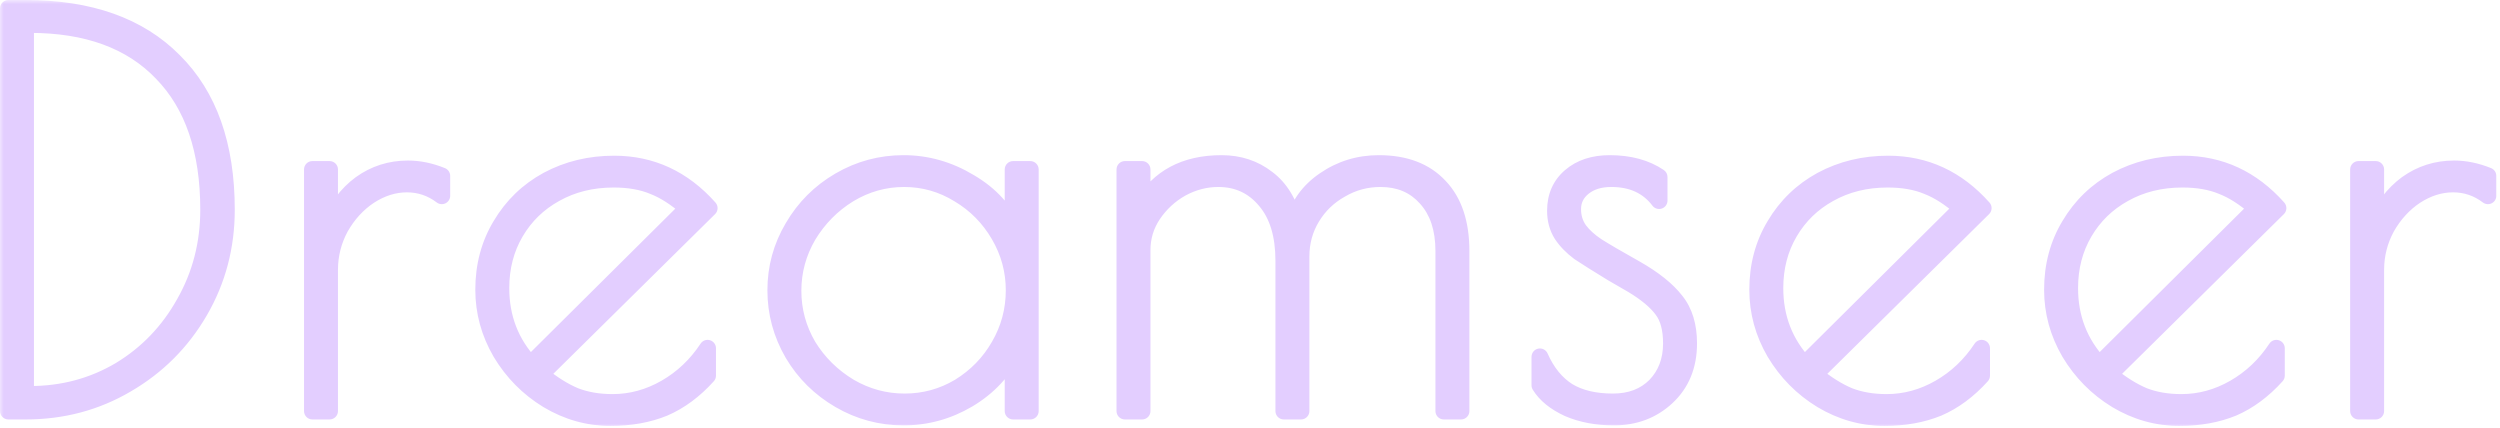 <svg width="298" height="51" viewBox="0 0 298 51" fill="none" xmlns="http://www.w3.org/2000/svg">
<mask id="path-1-outside-1_355_415" maskUnits="userSpaceOnUse" x="-0.056" y="0" width="298" height="51" fill="black">
<rect fill="white" x="-0.056" width="298" height="51"/>
<path d="M1 1H3.048C10.685 1 16.573 3.091 20.712 7.272C24.893 11.411 26.984 17.32 26.984 25C26.984 29.395 25.917 33.427 23.784 37.096C21.651 40.765 18.749 43.667 15.08 45.8C11.453 47.933 7.443 49 3.048 49H1V1ZM3.56 47.016C7.485 47.016 11.069 46.056 14.312 44.136C17.555 42.173 20.115 39.507 21.992 36.136C23.912 32.765 24.872 29.053 24.872 25C24.872 17.917 23.016 12.477 19.304 8.68C15.635 4.84 10.387 2.92 3.56 2.92H3.048V47.016H3.56ZM37.239 20.2H39.286V26.856C40.14 24.765 41.377 23.123 42.998 21.928C44.663 20.733 46.54 20.136 48.63 20.136C49.953 20.136 51.297 20.413 52.663 20.968V23.336C51.425 22.397 50.038 21.928 48.502 21.928C46.967 21.928 45.473 22.397 44.023 23.336C42.614 24.275 41.462 25.533 40.566 27.112C39.713 28.691 39.286 30.376 39.286 32.168V49H37.239V20.2ZM73.017 47.976C75.236 47.976 77.348 47.4 79.353 46.248C81.358 45.096 83.022 43.517 84.345 41.512V44.776C82.766 46.525 81.038 47.805 79.161 48.616C77.284 49.384 75.15 49.768 72.761 49.768C70.116 49.768 67.62 49.064 65.273 47.656C62.969 46.248 61.113 44.371 59.705 42.024C58.34 39.677 57.657 37.181 57.657 34.536C57.657 31.677 58.34 29.117 59.705 26.856C61.07 24.552 62.926 22.76 65.273 21.48C67.662 20.2 70.308 19.56 73.209 19.56C77.646 19.56 81.422 21.309 84.537 24.808L64.441 44.648C65.849 45.8 67.214 46.653 68.537 47.208C69.86 47.72 71.353 47.976 73.017 47.976ZM59.705 34.344C59.705 37.885 60.878 40.915 63.225 43.432L81.977 24.808C80.569 23.571 79.204 22.696 77.881 22.184C76.558 21.629 74.98 21.352 73.145 21.352C70.542 21.352 68.217 21.928 66.169 23.08C64.164 24.189 62.585 25.725 61.433 27.688C60.281 29.651 59.705 31.869 59.705 34.344ZM107.706 49.704C104.976 49.704 102.437 49.021 100.09 47.656C97.744 46.291 95.888 44.456 94.522 42.152C93.157 39.805 92.475 37.288 92.475 34.6C92.475 31.912 93.157 29.416 94.522 27.112C95.888 24.765 97.744 22.909 100.09 21.544C102.437 20.179 104.976 19.496 107.706 19.496C110.48 19.496 113.104 20.243 115.578 21.736C118.053 23.187 119.781 25.085 120.762 27.432V20.2H122.81V49H120.762V41.832C119.61 44.221 117.818 46.141 115.386 47.592C112.997 49 110.437 49.704 107.706 49.704ZM107.834 47.912C110.181 47.912 112.357 47.315 114.362 46.12C116.368 44.883 117.946 43.261 119.098 41.256C120.293 39.208 120.89 36.989 120.89 34.6C120.89 32.253 120.293 30.056 119.098 28.008C117.904 25.96 116.304 24.339 114.298 23.144C112.293 21.907 110.117 21.288 107.77 21.288C105.424 21.288 103.226 21.907 101.178 23.144C99.173 24.381 97.552 26.024 96.314 28.072C95.12 30.12 94.522 32.317 94.522 34.664C94.522 37.011 95.12 39.208 96.314 41.256C97.552 43.261 99.195 44.883 101.242 46.12C103.29 47.315 105.488 47.912 107.834 47.912ZM134.088 20.2H136.136V24.552C138.099 21.181 141.256 19.496 145.608 19.496C147.699 19.496 149.512 20.093 151.048 21.288C152.584 22.44 153.651 24.189 154.248 26.536C154.803 24.445 156.019 22.76 157.896 21.48C159.816 20.157 161.971 19.496 164.36 19.496C167.475 19.496 169.886 20.413 171.592 22.248C173.299 24.04 174.152 26.6 174.152 29.928V49H172.104V29.928C172.104 27.24 171.4 25.128 169.992 23.592C168.627 22.056 166.814 21.288 164.552 21.288C162.846 21.288 161.267 21.715 159.816 22.568C158.366 23.379 157.214 24.488 156.36 25.896C155.507 27.304 155.08 28.861 155.08 30.568V49H153.032V31.08C153.032 28.008 152.307 25.619 150.856 23.912C149.406 22.163 147.528 21.288 145.224 21.288C143.688 21.288 142.216 21.672 140.808 22.44C139.443 23.208 138.312 24.253 137.416 25.576C136.563 26.856 136.136 28.264 136.136 29.8V49H134.088V20.2ZM192.389 49.704C190.341 49.704 188.528 49.363 186.949 48.68C185.371 47.955 184.24 47.037 183.557 45.928V42.536C184.368 44.371 185.477 45.736 186.885 46.632C188.293 47.485 190.085 47.912 192.261 47.912C194.352 47.912 196.037 47.272 197.317 45.992C198.597 44.669 199.237 42.984 199.237 40.936C199.237 39.187 198.875 37.843 198.149 36.904C197.424 35.923 196.251 34.941 194.629 33.96L192.197 32.552C190.448 31.485 189.125 30.653 188.229 30.056C187.376 29.416 186.693 28.712 186.181 27.944C185.669 27.133 185.413 26.195 185.413 25.128C185.413 23.421 186.011 22.056 187.205 21.032C188.4 20.008 189.957 19.496 191.877 19.496C194.224 19.496 196.187 20.029 197.765 21.096V23.912C196.443 22.163 194.544 21.288 192.069 21.288C190.704 21.288 189.595 21.629 188.741 22.312C187.888 22.995 187.461 23.869 187.461 24.936C187.461 25.875 187.717 26.707 188.229 27.432C188.741 28.115 189.445 28.755 190.341 29.352C191.28 29.949 192.816 30.845 194.949 32.04C197.125 33.277 198.725 34.557 199.749 35.88C200.773 37.16 201.285 38.845 201.285 40.936C201.285 43.581 200.411 45.715 198.661 47.336C196.955 48.915 194.864 49.704 192.389 49.704ZM224.879 47.976C227.098 47.976 229.21 47.4 231.215 46.248C233.221 45.096 234.885 43.517 236.207 41.512V44.776C234.629 46.525 232.901 47.805 231.023 48.616C229.146 49.384 227.013 49.768 224.623 49.768C221.978 49.768 219.482 49.064 217.135 47.656C214.831 46.248 212.975 44.371 211.567 42.024C210.202 39.677 209.519 37.181 209.519 34.536C209.519 31.677 210.202 29.117 211.567 26.856C212.933 24.552 214.789 22.76 217.135 21.48C219.525 20.2 222.17 19.56 225.071 19.56C229.509 19.56 233.285 21.309 236.399 24.808L216.303 44.648C217.711 45.8 219.077 46.653 220.399 47.208C221.722 47.72 223.215 47.976 224.879 47.976ZM211.567 34.344C211.567 37.885 212.741 40.915 215.087 43.432L233.839 24.808C232.431 23.571 231.066 22.696 229.743 22.184C228.421 21.629 226.842 21.352 225.007 21.352C222.405 21.352 220.079 21.928 218.031 23.08C216.026 24.189 214.447 25.725 213.295 27.688C212.143 29.651 211.567 31.869 211.567 34.344ZM260.017 47.976C262.236 47.976 264.348 47.4 266.353 46.248C268.358 45.096 270.022 43.517 271.345 41.512V44.776C269.766 46.525 268.038 47.805 266.161 48.616C264.284 49.384 262.15 49.768 259.761 49.768C257.116 49.768 254.62 49.064 252.273 47.656C249.969 46.248 248.113 44.371 246.705 42.024C245.34 39.677 244.657 37.181 244.657 34.536C244.657 31.677 245.34 29.117 246.705 26.856C248.07 24.552 249.926 22.76 252.273 21.48C254.662 20.2 257.308 19.56 260.209 19.56C264.646 19.56 268.422 21.309 271.537 24.808L251.441 44.648C252.849 45.8 254.214 46.653 255.537 47.208C256.86 47.72 258.353 47.976 260.017 47.976ZM246.705 34.344C246.705 37.885 247.878 40.915 250.225 43.432L268.977 24.808C267.569 23.571 266.204 22.696 264.881 22.184C263.558 21.629 261.98 21.352 260.145 21.352C257.542 21.352 255.217 21.928 253.169 23.08C251.164 24.189 249.585 25.725 248.433 27.688C247.281 29.651 246.705 31.869 246.705 34.344ZM281.138 20.2H283.186V26.856C284.04 24.765 285.277 23.123 286.898 21.928C288.562 20.733 290.44 20.136 292.53 20.136C293.853 20.136 295.197 20.413 296.562 20.968V23.336C295.325 22.397 293.938 21.928 292.402 21.928C290.866 21.928 289.373 22.397 287.922 23.336C286.514 24.275 285.362 25.533 284.466 27.112C283.613 28.691 283.186 30.376 283.186 32.168V49H281.138V20.2Z"/>
</mask>
<path d="M1 1H3.048C10.685 1 16.573 3.091 20.712 7.272C24.893 11.411 26.984 17.32 26.984 25C26.984 29.395 25.917 33.427 23.784 37.096C21.651 40.765 18.749 43.667 15.08 45.8C11.453 47.933 7.443 49 3.048 49H1V1ZM3.56 47.016C7.485 47.016 11.069 46.056 14.312 44.136C17.555 42.173 20.115 39.507 21.992 36.136C23.912 32.765 24.872 29.053 24.872 25C24.872 17.917 23.016 12.477 19.304 8.68C15.635 4.84 10.387 2.92 3.56 2.92H3.048V47.016H3.56ZM37.239 20.2H39.286V26.856C40.14 24.765 41.377 23.123 42.998 21.928C44.663 20.733 46.54 20.136 48.63 20.136C49.953 20.136 51.297 20.413 52.663 20.968V23.336C51.425 22.397 50.038 21.928 48.502 21.928C46.967 21.928 45.473 22.397 44.023 23.336C42.614 24.275 41.462 25.533 40.566 27.112C39.713 28.691 39.286 30.376 39.286 32.168V49H37.239V20.2ZM73.017 47.976C75.236 47.976 77.348 47.4 79.353 46.248C81.358 45.096 83.022 43.517 84.345 41.512V44.776C82.766 46.525 81.038 47.805 79.161 48.616C77.284 49.384 75.15 49.768 72.761 49.768C70.116 49.768 67.62 49.064 65.273 47.656C62.969 46.248 61.113 44.371 59.705 42.024C58.34 39.677 57.657 37.181 57.657 34.536C57.657 31.677 58.34 29.117 59.705 26.856C61.07 24.552 62.926 22.76 65.273 21.48C67.662 20.2 70.308 19.56 73.209 19.56C77.646 19.56 81.422 21.309 84.537 24.808L64.441 44.648C65.849 45.8 67.214 46.653 68.537 47.208C69.86 47.72 71.353 47.976 73.017 47.976ZM59.705 34.344C59.705 37.885 60.878 40.915 63.225 43.432L81.977 24.808C80.569 23.571 79.204 22.696 77.881 22.184C76.558 21.629 74.98 21.352 73.145 21.352C70.542 21.352 68.217 21.928 66.169 23.08C64.164 24.189 62.585 25.725 61.433 27.688C60.281 29.651 59.705 31.869 59.705 34.344ZM107.706 49.704C104.976 49.704 102.437 49.021 100.09 47.656C97.744 46.291 95.888 44.456 94.522 42.152C93.157 39.805 92.475 37.288 92.475 34.6C92.475 31.912 93.157 29.416 94.522 27.112C95.888 24.765 97.744 22.909 100.09 21.544C102.437 20.179 104.976 19.496 107.706 19.496C110.48 19.496 113.104 20.243 115.578 21.736C118.053 23.187 119.781 25.085 120.762 27.432V20.2H122.81V49H120.762V41.832C119.61 44.221 117.818 46.141 115.386 47.592C112.997 49 110.437 49.704 107.706 49.704ZM107.834 47.912C110.181 47.912 112.357 47.315 114.362 46.12C116.368 44.883 117.946 43.261 119.098 41.256C120.293 39.208 120.89 36.989 120.89 34.6C120.89 32.253 120.293 30.056 119.098 28.008C117.904 25.96 116.304 24.339 114.298 23.144C112.293 21.907 110.117 21.288 107.77 21.288C105.424 21.288 103.226 21.907 101.178 23.144C99.173 24.381 97.552 26.024 96.314 28.072C95.12 30.12 94.522 32.317 94.522 34.664C94.522 37.011 95.12 39.208 96.314 41.256C97.552 43.261 99.195 44.883 101.242 46.12C103.29 47.315 105.488 47.912 107.834 47.912ZM134.088 20.2H136.136V24.552C138.099 21.181 141.256 19.496 145.608 19.496C147.699 19.496 149.512 20.093 151.048 21.288C152.584 22.44 153.651 24.189 154.248 26.536C154.803 24.445 156.019 22.76 157.896 21.48C159.816 20.157 161.971 19.496 164.36 19.496C167.475 19.496 169.886 20.413 171.592 22.248C173.299 24.04 174.152 26.6 174.152 29.928V49H172.104V29.928C172.104 27.24 171.4 25.128 169.992 23.592C168.627 22.056 166.814 21.288 164.552 21.288C162.846 21.288 161.267 21.715 159.816 22.568C158.366 23.379 157.214 24.488 156.36 25.896C155.507 27.304 155.08 28.861 155.08 30.568V49H153.032V31.08C153.032 28.008 152.307 25.619 150.856 23.912C149.406 22.163 147.528 21.288 145.224 21.288C143.688 21.288 142.216 21.672 140.808 22.44C139.443 23.208 138.312 24.253 137.416 25.576C136.563 26.856 136.136 28.264 136.136 29.8V49H134.088V20.2ZM192.389 49.704C190.341 49.704 188.528 49.363 186.949 48.68C185.371 47.955 184.24 47.037 183.557 45.928V42.536C184.368 44.371 185.477 45.736 186.885 46.632C188.293 47.485 190.085 47.912 192.261 47.912C194.352 47.912 196.037 47.272 197.317 45.992C198.597 44.669 199.237 42.984 199.237 40.936C199.237 39.187 198.875 37.843 198.149 36.904C197.424 35.923 196.251 34.941 194.629 33.96L192.197 32.552C190.448 31.485 189.125 30.653 188.229 30.056C187.376 29.416 186.693 28.712 186.181 27.944C185.669 27.133 185.413 26.195 185.413 25.128C185.413 23.421 186.011 22.056 187.205 21.032C188.4 20.008 189.957 19.496 191.877 19.496C194.224 19.496 196.187 20.029 197.765 21.096V23.912C196.443 22.163 194.544 21.288 192.069 21.288C190.704 21.288 189.595 21.629 188.741 22.312C187.888 22.995 187.461 23.869 187.461 24.936C187.461 25.875 187.717 26.707 188.229 27.432C188.741 28.115 189.445 28.755 190.341 29.352C191.28 29.949 192.816 30.845 194.949 32.04C197.125 33.277 198.725 34.557 199.749 35.88C200.773 37.16 201.285 38.845 201.285 40.936C201.285 43.581 200.411 45.715 198.661 47.336C196.955 48.915 194.864 49.704 192.389 49.704ZM224.879 47.976C227.098 47.976 229.21 47.4 231.215 46.248C233.221 45.096 234.885 43.517 236.207 41.512V44.776C234.629 46.525 232.901 47.805 231.023 48.616C229.146 49.384 227.013 49.768 224.623 49.768C221.978 49.768 219.482 49.064 217.135 47.656C214.831 46.248 212.975 44.371 211.567 42.024C210.202 39.677 209.519 37.181 209.519 34.536C209.519 31.677 210.202 29.117 211.567 26.856C212.933 24.552 214.789 22.76 217.135 21.48C219.525 20.2 222.17 19.56 225.071 19.56C229.509 19.56 233.285 21.309 236.399 24.808L216.303 44.648C217.711 45.8 219.077 46.653 220.399 47.208C221.722 47.72 223.215 47.976 224.879 47.976ZM211.567 34.344C211.567 37.885 212.741 40.915 215.087 43.432L233.839 24.808C232.431 23.571 231.066 22.696 229.743 22.184C228.421 21.629 226.842 21.352 225.007 21.352C222.405 21.352 220.079 21.928 218.031 23.08C216.026 24.189 214.447 25.725 213.295 27.688C212.143 29.651 211.567 31.869 211.567 34.344ZM260.017 47.976C262.236 47.976 264.348 47.4 266.353 46.248C268.358 45.096 270.022 43.517 271.345 41.512V44.776C269.766 46.525 268.038 47.805 266.161 48.616C264.284 49.384 262.15 49.768 259.761 49.768C257.116 49.768 254.62 49.064 252.273 47.656C249.969 46.248 248.113 44.371 246.705 42.024C245.34 39.677 244.657 37.181 244.657 34.536C244.657 31.677 245.34 29.117 246.705 26.856C248.07 24.552 249.926 22.76 252.273 21.48C254.662 20.2 257.308 19.56 260.209 19.56C264.646 19.56 268.422 21.309 271.537 24.808L251.441 44.648C252.849 45.8 254.214 46.653 255.537 47.208C256.86 47.72 258.353 47.976 260.017 47.976ZM246.705 34.344C246.705 37.885 247.878 40.915 250.225 43.432L268.977 24.808C267.569 23.571 266.204 22.696 264.881 22.184C263.558 21.629 261.98 21.352 260.145 21.352C257.542 21.352 255.217 21.928 253.169 23.08C251.164 24.189 249.585 25.725 248.433 27.688C247.281 29.651 246.705 31.869 246.705 34.344ZM281.138 20.2H283.186V26.856C284.04 24.765 285.277 23.123 286.898 21.928C288.562 20.733 290.44 20.136 292.53 20.136C293.853 20.136 295.197 20.413 296.562 20.968V23.336C295.325 22.397 293.938 21.928 292.402 21.928C290.866 21.928 289.373 22.397 287.922 23.336C286.514 24.275 285.362 25.533 284.466 27.112C283.613 28.691 283.186 30.376 283.186 32.168V49H281.138V20.2Z" fill="#E3CEFF"/>
<path d="M1 1V-3.8147e-06C0.448 -3.8147e-06 -3.00407e-05 0.448 -3.00407e-05 1H1ZM20.712 7.272L20.001 7.976L20.009 7.983L20.712 7.272ZM23.784 37.096L24.648 37.599L23.784 37.096ZM15.08 45.8L14.577 44.935L14.573 44.938L15.08 45.8ZM1 49H-3.00407e-05C-3.00407e-05 49.552 0.448 50 1 50V49ZM14.312 44.136L14.822 44.996L14.83 44.992L14.312 44.136ZM21.992 36.136L21.123 35.641L21.118 35.649L21.992 36.136ZM19.304 8.68L18.581 9.371L18.589 9.379L19.304 8.68ZM3.048 2.92V1.92C2.496 1.92 2.048 2.368 2.048 2.92H3.048ZM3.048 47.016H2.048C2.048 47.568 2.496 48.016 3.048 48.016V47.016ZM1 2H3.048V-3.8147e-06H1V2ZM3.048 2C10.502 2 16.102 4.036 20.001 7.975L21.423 6.569C17.045 2.146 10.869 -3.8147e-06 3.048 -3.8147e-06V2ZM20.009 7.983C23.947 11.881 25.984 17.502 25.984 25H27.984C27.984 17.138 25.84 10.94 21.415 6.561L20.009 7.983ZM25.984 25C25.984 29.225 24.961 33.082 22.919 36.593L24.648 37.599C26.874 33.771 27.984 29.565 27.984 25H25.984ZM22.919 36.593C20.873 40.113 18.097 42.889 14.577 44.935L15.583 46.664C19.402 44.444 22.428 41.418 24.648 37.599L22.919 36.593ZM14.573 44.938C11.107 46.977 7.273 48 3.048 48V50C7.613 50 11.8 48.89 15.587 46.662L14.573 44.938ZM3.048 48H1V50H3.048V48ZM2 49V1H-3.00407e-05V49H2ZM3.56 48.016C7.657 48.016 11.418 47.012 14.822 44.996L13.803 43.276C10.721 45.1 7.314 46.016 3.56 46.016V48.016ZM14.83 44.992C18.224 42.937 20.905 40.142 22.866 36.623L21.118 35.649C19.324 38.871 16.885 41.41 13.794 43.281L14.83 44.992ZM22.861 36.631C24.871 33.103 25.872 29.219 25.872 25H23.872C23.872 28.888 22.953 32.428 21.123 35.641L22.861 36.631ZM25.872 25C25.872 17.746 23.968 12.021 20.019 7.981L18.589 9.379C22.064 12.934 23.872 18.089 23.872 25H25.872ZM20.027 7.989C16.119 3.899 10.578 1.92 3.56 1.92V3.92C10.196 3.92 15.15 5.781 18.581 9.371L20.027 7.989ZM3.56 1.92H3.048V3.92H3.56V1.92ZM2.048 2.92V47.016H4.048V2.92H2.048ZM3.048 48.016H3.56V46.016H3.048V48.016ZM37.239 20.2V19.2C36.686 19.2 36.239 19.648 36.239 20.2H37.239ZM39.286 20.2H40.286C40.286 19.648 39.839 19.2 39.286 19.2V20.2ZM39.286 26.856H38.286C38.286 27.334 38.625 27.745 39.094 27.837C39.563 27.929 40.032 27.677 40.212 27.234L39.286 26.856ZM42.998 21.928L42.415 21.116L42.405 21.123L42.998 21.928ZM52.663 20.968H53.663C53.663 20.561 53.416 20.195 53.039 20.041L52.663 20.968ZM52.663 23.336L52.058 24.133C52.361 24.362 52.767 24.401 53.107 24.232C53.447 24.063 53.663 23.716 53.663 23.336H52.663ZM44.023 23.336L43.479 22.496L43.468 22.504L44.023 23.336ZM40.566 27.112L39.697 26.618C39.693 26.624 39.69 26.63 39.687 26.637L40.566 27.112ZM39.286 49V50C39.839 50 40.286 49.552 40.286 49H39.286ZM37.239 49H36.239C36.239 49.552 36.686 50 37.239 50V49ZM37.239 21.2H39.286V19.2H37.239V21.2ZM38.286 20.2V26.856H40.286V20.2H38.286ZM40.212 27.234C41.005 25.292 42.136 23.806 43.592 22.733L42.405 21.123C40.618 22.439 39.275 24.238 38.361 26.478L40.212 27.234ZM43.582 22.74C45.072 21.67 46.744 21.136 48.63 21.136V19.136C46.335 19.136 44.253 19.796 42.415 21.116L43.582 22.74ZM48.63 21.136C49.81 21.136 51.027 21.383 52.286 21.895L53.039 20.041C51.568 19.444 50.096 19.136 48.63 19.136V21.136ZM51.663 20.968V23.336H53.663V20.968H51.663ZM53.267 22.539C51.858 21.47 50.259 20.928 48.502 20.928V22.928C49.818 22.928 50.992 23.324 52.058 24.133L53.267 22.539ZM48.502 20.928C46.75 20.928 45.071 21.466 43.479 22.496L44.566 24.176C45.875 23.328 47.183 22.928 48.502 22.928V20.928ZM43.468 22.504C41.92 23.535 40.664 24.914 39.697 26.618L41.436 27.606C42.261 26.153 43.309 25.014 44.577 24.168L43.468 22.504ZM39.687 26.637C38.755 28.361 38.286 30.21 38.286 32.168H40.286C40.286 30.542 40.672 29.02 41.446 27.587L39.687 26.637ZM38.286 32.168V49H40.286V32.168H38.286ZM39.286 48H37.239V50H39.286V48ZM38.239 49V20.2H36.239V49H38.239ZM79.353 46.248L78.855 45.381L79.353 46.248ZM84.345 41.512H85.345C85.345 41.07 85.055 40.681 84.632 40.554C84.21 40.427 83.753 40.593 83.51 40.961L84.345 41.512ZM84.345 44.776L85.087 45.446C85.253 45.262 85.345 45.023 85.345 44.776H84.345ZM79.161 48.616L79.54 49.541C79.546 49.539 79.552 49.537 79.557 49.534L79.161 48.616ZM65.273 47.656L64.751 48.509L64.758 48.514L65.273 47.656ZM59.705 42.024L58.84 42.527L58.847 42.538L59.705 42.024ZM59.705 26.856L60.561 27.373L60.565 27.366L59.705 26.856ZM65.273 21.48L64.801 20.599L64.794 20.602L65.273 21.48ZM84.537 24.808L85.24 25.52C85.618 25.146 85.638 24.541 85.284 24.143L84.537 24.808ZM64.441 44.648L63.738 43.936C63.537 44.136 63.429 44.411 63.442 44.695C63.455 44.978 63.588 45.242 63.808 45.422L64.441 44.648ZM68.537 47.208L68.15 48.13C68.159 48.134 68.167 48.137 68.176 48.141L68.537 47.208ZM63.225 43.432L62.493 44.114C62.678 44.312 62.935 44.427 63.206 44.432C63.476 44.437 63.738 44.332 63.93 44.142L63.225 43.432ZM81.977 24.808L82.682 25.517C82.878 25.322 82.985 25.054 82.977 24.777C82.968 24.501 82.845 24.24 82.637 24.057L81.977 24.808ZM77.881 22.184L77.494 23.106C77.503 23.11 77.511 23.113 77.52 23.117L77.881 22.184ZM66.169 23.08L66.653 23.955L66.659 23.952L66.169 23.08ZM73.017 48.976C75.418 48.976 77.701 48.35 79.851 47.115L78.855 45.381C76.994 46.45 75.053 46.976 73.017 46.976V48.976ZM79.851 47.115C81.997 45.882 83.775 44.193 85.18 42.063L83.51 40.961C82.27 42.842 80.719 44.31 78.855 45.381L79.851 47.115ZM83.345 41.512V44.776H85.345V41.512H83.345ZM83.603 44.106C82.106 45.765 80.492 46.952 78.764 47.698L79.557 49.534C81.585 48.658 83.427 47.286 85.087 45.446L83.603 44.106ZM78.782 47.691C77.045 48.401 75.043 48.768 72.761 48.768V50.768C75.257 50.768 77.523 50.367 79.54 49.541L78.782 47.691ZM72.761 48.768C70.303 48.768 67.984 48.117 65.787 46.798L64.758 48.514C67.255 50.011 69.928 50.768 72.761 50.768V48.768ZM65.794 46.803C63.63 45.48 61.889 43.72 60.562 41.51L58.847 42.538C60.337 45.022 62.308 47.016 64.751 48.509L65.794 46.803ZM60.569 41.521C59.29 39.323 58.657 37 58.657 34.536H56.657C56.657 37.363 57.389 40.032 58.841 42.527L60.569 41.521ZM58.657 34.536C58.657 31.844 59.298 29.465 60.561 27.373L58.849 26.339C57.382 28.769 56.657 31.511 56.657 34.536H58.657ZM60.565 27.366C61.839 25.216 63.563 23.552 65.752 22.358L64.794 20.602C62.289 21.968 60.301 23.888 58.845 26.346L60.565 27.366ZM65.745 22.361C67.979 21.165 70.46 20.56 73.209 20.56V18.56C70.155 18.56 67.346 19.235 64.801 20.599L65.745 22.361ZM73.209 20.56C77.343 20.56 80.853 22.174 83.79 25.473L85.284 24.143C81.991 20.445 77.949 18.56 73.209 18.56V20.56ZM83.834 24.096L63.738 43.936L65.144 45.36L85.24 25.52L83.834 24.096ZM63.808 45.422C65.271 46.62 66.719 47.53 68.15 48.13L68.924 46.286C67.71 45.777 66.427 44.98 65.074 43.874L63.808 45.422ZM68.176 48.141C69.632 48.704 71.251 48.976 73.017 48.976V46.976C71.455 46.976 70.087 46.736 68.898 46.275L68.176 48.141ZM58.705 34.344C58.705 38.13 59.969 41.406 62.493 44.114L63.956 42.75C61.788 40.424 60.705 37.64 60.705 34.344H58.705ZM63.93 44.142L82.682 25.517L81.272 24.099L62.52 42.722L63.93 44.142ZM82.637 24.057C81.168 22.765 79.703 21.817 78.242 21.251L77.52 23.117C78.704 23.575 79.97 24.376 81.317 25.559L82.637 24.057ZM78.268 21.262C76.794 20.644 75.077 20.352 73.145 20.352V22.352C74.882 22.352 76.323 22.615 77.494 23.106L78.268 21.262ZM73.145 20.352C70.389 20.352 67.892 20.963 65.679 22.208L66.659 23.952C68.542 22.893 70.695 22.352 73.145 22.352V20.352ZM65.685 22.205C63.524 23.401 61.814 25.063 60.571 27.182L62.295 28.194C63.356 26.387 64.803 24.978 66.653 23.955L65.685 22.205ZM60.571 27.182C59.321 29.311 58.705 31.707 58.705 34.344H60.705C60.705 32.031 61.241 29.99 62.295 28.194L60.571 27.182ZM100.09 47.656L99.588 48.52L100.09 47.656ZM94.522 42.152L93.658 42.655L93.662 42.662L94.522 42.152ZM94.522 27.112L95.383 27.622L95.387 27.615L94.522 27.112ZM100.09 21.544L99.588 20.68L100.09 21.544ZM115.578 21.736L115.062 22.592L115.073 22.599L115.578 21.736ZM120.762 27.432L119.84 27.818C120.024 28.257 120.492 28.506 120.959 28.413C121.426 28.319 121.762 27.908 121.762 27.432H120.762ZM120.762 20.2V19.2C120.21 19.2 119.762 19.648 119.762 20.2H120.762ZM122.81 20.2H123.81C123.81 19.648 123.363 19.2 122.81 19.2V20.2ZM122.81 49V50C123.363 50 123.81 49.552 123.81 49H122.81ZM120.762 49H119.762C119.762 49.552 120.21 50 120.762 50V49ZM120.762 41.832H121.762C121.762 41.365 121.44 40.961 120.985 40.857C120.53 40.753 120.064 40.977 119.862 41.398L120.762 41.832ZM115.386 47.592L115.894 48.454L115.899 48.451L115.386 47.592ZM114.362 46.12L114.874 46.979C114.879 46.976 114.883 46.974 114.888 46.971L114.362 46.12ZM119.098 41.256L118.235 40.752L118.231 40.758L119.098 41.256ZM119.098 28.008L118.235 28.512L119.098 28.008ZM114.298 23.144L113.773 23.995C113.778 23.998 113.782 24 113.787 24.003L114.298 23.144ZM101.178 23.144L100.661 22.288L100.653 22.293L101.178 23.144ZM96.314 28.072L95.459 27.555C95.456 27.559 95.453 27.564 95.451 27.568L96.314 28.072ZM96.314 41.256L95.451 41.76C95.455 41.767 95.459 41.774 95.463 41.781L96.314 41.256ZM101.242 46.12L100.725 46.976C100.73 46.979 100.734 46.981 100.739 46.984L101.242 46.12ZM107.706 48.704C105.151 48.704 102.786 48.068 100.593 46.792L99.588 48.52C102.088 49.975 104.8 50.704 107.706 50.704V48.704ZM100.593 46.792C98.392 45.511 96.66 43.797 95.383 41.642L93.662 42.662C95.116 45.115 97.096 47.071 99.588 48.52L100.593 46.792ZM95.387 41.649C94.109 39.453 93.475 37.109 93.475 34.6H91.475C91.475 37.467 92.205 40.157 93.658 42.655L95.387 41.649ZM93.475 34.6C93.475 32.091 94.109 29.771 95.383 27.622L93.662 26.602C92.205 29.061 91.475 31.733 91.475 34.6H93.475ZM95.387 27.615C96.665 25.418 98.397 23.686 100.593 22.408L99.588 20.68C97.091 22.132 95.111 24.113 93.658 26.609L95.387 27.615ZM100.593 22.408C102.786 21.132 105.151 20.496 107.706 20.496V18.496C104.8 18.496 102.088 19.225 99.588 20.68L100.593 22.408ZM107.706 20.496C110.29 20.496 112.736 21.189 115.062 22.592L116.095 20.88C113.471 19.297 110.67 18.496 107.706 18.496V20.496ZM115.073 22.599C117.385 23.954 118.953 25.696 119.84 27.818L121.685 27.046C120.61 24.474 118.721 22.419 116.084 20.873L115.073 22.599ZM121.762 27.432V20.2H119.762V27.432H121.762ZM120.762 21.2H122.81V19.2H120.762V21.2ZM121.81 20.2V49H123.81V20.2H121.81ZM122.81 48H120.762V50H122.81V48ZM121.762 49V41.832H119.762V49H121.762ZM119.862 41.398C118.801 43.598 117.15 45.376 114.874 46.733L115.899 48.451C118.487 46.907 120.42 44.844 121.663 42.266L119.862 41.398ZM114.879 46.73C112.641 48.049 110.256 48.704 107.706 48.704V50.704C110.619 50.704 113.354 49.951 115.894 48.453L114.879 46.73ZM107.834 48.912C110.36 48.912 112.713 48.267 114.874 46.979L113.851 45.261C112.001 46.363 110.002 46.912 107.834 46.912V48.912ZM114.888 46.971C117.032 45.648 118.729 43.907 119.966 41.754L118.231 40.758C117.164 42.616 115.704 44.117 113.837 45.269L114.888 46.971ZM119.962 41.76C121.247 39.558 121.89 37.165 121.89 34.6H119.89C119.89 36.814 119.339 38.858 118.235 40.752L119.962 41.76ZM121.89 34.6C121.89 32.074 121.245 29.703 119.962 27.504L118.235 28.512C119.341 30.409 119.89 32.432 119.89 34.6H121.89ZM119.962 27.504C118.684 25.312 116.964 23.568 114.81 22.285L113.787 24.003C115.644 25.11 117.124 26.608 118.235 28.512L119.962 27.504ZM114.824 22.293C112.661 20.959 110.303 20.288 107.77 20.288V22.288C109.931 22.288 111.925 22.855 113.773 23.995L114.824 22.293ZM107.77 20.288C105.238 20.288 102.862 20.958 100.661 22.288L101.696 24C103.591 22.855 105.61 22.288 107.77 22.288V20.288ZM100.653 22.293C98.511 23.615 96.777 25.373 95.459 27.555L97.17 28.589C98.327 26.675 99.836 25.148 101.704 23.995L100.653 22.293ZM95.451 27.568C94.168 29.767 93.522 32.138 93.522 34.664H95.522C95.522 32.496 96.072 30.473 97.178 28.576L95.451 27.568ZM93.522 34.664C93.522 37.19 94.168 39.561 95.451 41.76L97.178 40.752C96.072 38.855 95.522 36.832 95.522 34.664H93.522ZM95.463 41.781C96.785 43.924 98.543 45.658 100.725 46.976L101.76 45.264C99.845 44.108 98.318 42.599 97.165 40.731L95.463 41.781ZM100.739 46.984C102.938 48.267 105.309 48.912 107.834 48.912V46.912C105.667 46.912 103.643 46.363 101.746 45.256L100.739 46.984ZM134.088 20.2V19.2C133.536 19.2 133.088 19.648 133.088 20.2H134.088ZM136.136 20.2H137.136C137.136 19.648 136.689 19.2 136.136 19.2V20.2ZM136.136 24.552H135.136C135.136 25.004 135.44 25.4 135.876 25.517C136.312 25.635 136.773 25.446 137.001 25.055L136.136 24.552ZM151.048 21.288L150.435 22.077C150.439 22.081 150.444 22.084 150.448 22.088L151.048 21.288ZM154.248 26.536L153.279 26.783C153.392 27.224 153.788 27.534 154.243 27.536C154.699 27.538 155.098 27.233 155.215 26.792L154.248 26.536ZM157.896 21.48L158.46 22.306L158.464 22.303L157.896 21.48ZM171.592 22.248L170.86 22.929L170.868 22.938L171.592 22.248ZM174.152 49V50C174.705 50 175.152 49.552 175.152 49H174.152ZM172.104 49H171.104C171.104 49.552 171.552 50 172.104 50V49ZM169.992 23.592L169.245 24.256C169.248 24.26 169.252 24.264 169.255 24.268L169.992 23.592ZM159.816 22.568L160.304 23.441C160.311 23.437 160.317 23.434 160.324 23.43L159.816 22.568ZM156.36 25.896L155.505 25.378L156.36 25.896ZM155.08 49V50C155.633 50 156.08 49.552 156.08 49H155.08ZM153.032 49H152.032C152.032 49.552 152.48 50 153.032 50V49ZM150.856 23.912L150.087 24.55L150.095 24.56L150.856 23.912ZM140.808 22.44L140.33 21.562L140.318 21.568L140.808 22.44ZM137.416 25.576L136.589 25.015L136.584 25.021L137.416 25.576ZM136.136 49V50C136.689 50 137.136 49.552 137.136 49H136.136ZM134.088 49H133.088C133.088 49.552 133.536 50 134.088 50V49ZM134.088 21.2H136.136V19.2H134.088V21.2ZM135.136 20.2V24.552H137.136V20.2H135.136ZM137.001 25.055C138.761 22.033 141.563 20.496 145.608 20.496V18.496C140.95 18.496 137.438 20.33 135.272 24.049L137.001 25.055ZM145.608 20.496C147.494 20.496 149.088 21.03 150.435 22.077L151.662 20.499C149.937 19.157 147.904 18.496 145.608 18.496V20.496ZM150.448 22.088C151.759 23.07 152.723 24.598 153.279 26.783L155.218 26.289C154.579 23.78 153.41 21.809 151.648 20.488L150.448 22.088ZM155.215 26.792C155.705 24.946 156.77 23.458 158.46 22.306L157.333 20.654C155.268 22.062 153.901 23.944 153.282 26.28L155.215 26.792ZM158.464 22.303C160.213 21.099 162.168 20.496 164.36 20.496V18.496C161.774 18.496 159.42 19.216 157.329 20.657L158.464 22.303ZM164.36 20.496C167.27 20.496 169.387 21.345 170.86 22.929L172.325 21.567C170.385 19.481 167.681 18.496 164.36 18.496V20.496ZM170.868 22.938C172.344 24.487 173.152 26.766 173.152 29.928H175.152C175.152 26.434 174.254 23.593 172.317 21.558L170.868 22.938ZM173.152 29.928V49H175.152V29.928H173.152ZM174.152 48H172.104V50H174.152V48ZM173.104 49V29.928H171.104V49H173.104ZM173.104 29.928C173.104 27.065 172.351 24.685 170.73 22.916L169.255 24.268C170.45 25.571 171.104 27.415 171.104 29.928H173.104ZM170.74 22.928C169.164 21.155 167.067 20.288 164.552 20.288V22.288C166.56 22.288 168.09 22.957 169.245 24.256L170.74 22.928ZM164.552 20.288C162.67 20.288 160.916 20.761 159.309 21.706L160.324 23.43C161.618 22.668 163.021 22.288 164.552 22.288V20.288ZM159.329 21.695C157.728 22.589 156.449 23.82 155.505 25.378L157.216 26.414C157.978 25.156 159.003 24.168 160.304 23.441L159.329 21.695ZM155.505 25.378C154.554 26.948 154.08 28.686 154.08 30.568H156.08C156.08 29.037 156.461 27.66 157.216 26.414L155.505 25.378ZM154.08 30.568V49H156.08V30.568H154.08ZM155.08 48H153.032V50H155.08V48ZM154.032 49V31.08H152.032V49H154.032ZM154.032 31.08C154.032 27.859 153.272 25.209 151.618 23.264L150.095 24.56C151.343 26.028 152.032 28.157 152.032 31.08H154.032ZM151.626 23.274C149.983 21.292 147.821 20.288 145.224 20.288V22.288C147.236 22.288 148.829 23.034 150.087 24.55L151.626 23.274ZM145.224 20.288C143.514 20.288 141.878 20.718 140.33 21.562L141.287 23.318C142.555 22.626 143.863 22.288 145.224 22.288V20.288ZM140.318 21.568C138.815 22.414 137.57 23.567 136.589 25.015L138.244 26.137C139.055 24.94 140.071 24.002 141.299 23.312L140.318 21.568ZM136.584 25.021C135.622 26.465 135.136 28.066 135.136 29.8H137.136C137.136 28.462 137.505 27.247 138.249 26.131L136.584 25.021ZM135.136 29.8V49H137.136V29.8H135.136ZM136.136 48H134.088V50H136.136V48ZM135.088 49V20.2H133.088V49H135.088ZM186.949 48.68L186.532 49.589C186.539 49.592 186.546 49.595 186.553 49.598L186.949 48.68ZM183.557 45.928H182.557C182.557 46.113 182.609 46.294 182.706 46.452L183.557 45.928ZM183.557 42.536L184.472 42.132C184.281 41.7 183.813 41.46 183.351 41.558C182.888 41.655 182.557 42.063 182.557 42.536H183.557ZM186.885 46.632L186.349 47.476C186.355 47.48 186.361 47.483 186.367 47.487L186.885 46.632ZM197.317 45.992L198.025 46.699C198.028 46.695 198.032 46.691 198.036 46.687L197.317 45.992ZM198.149 36.904L197.345 37.498C197.35 37.504 197.354 37.51 197.358 37.515L198.149 36.904ZM194.629 33.96L195.147 33.105C195.142 33.101 195.136 33.098 195.131 33.095L194.629 33.96ZM192.197 32.552L191.677 33.406C191.683 33.41 191.69 33.414 191.696 33.417L192.197 32.552ZM188.229 30.056L187.629 30.856C187.644 30.867 187.659 30.878 187.675 30.888L188.229 30.056ZM186.181 27.944L185.336 28.478C185.34 28.485 185.345 28.492 185.349 28.499L186.181 27.944ZM187.205 21.032L187.856 21.791L187.205 21.032ZM197.765 21.096H198.765C198.765 20.764 198.601 20.453 198.325 20.267L197.765 21.096ZM197.765 23.912L196.968 24.515C197.227 24.858 197.676 24.997 198.084 24.86C198.491 24.723 198.765 24.342 198.765 23.912H197.765ZM188.741 22.312L188.117 21.531L188.741 22.312ZM188.229 27.432L187.413 28.009C187.418 28.017 187.424 28.024 187.429 28.032L188.229 27.432ZM190.341 29.352L189.787 30.184C189.793 30.188 189.799 30.192 189.805 30.196L190.341 29.352ZM194.949 32.04L195.444 31.171L195.438 31.168L194.949 32.04ZM199.749 35.88L198.959 36.492C198.962 36.496 198.965 36.501 198.969 36.505L199.749 35.88ZM198.661 47.336L199.341 48.07L199.341 48.069L198.661 47.336ZM192.389 48.704C190.452 48.704 188.778 48.381 187.346 47.762L186.553 49.598C188.278 50.344 190.231 50.704 192.389 50.704V48.704ZM187.367 47.771C185.909 47.102 184.959 46.297 184.409 45.404L182.706 46.452C183.521 47.777 184.833 48.808 186.532 49.589L187.367 47.771ZM184.557 45.928V42.536H182.557V45.928H184.557ZM182.643 42.94C183.517 44.918 184.743 46.454 186.349 47.476L187.422 45.788C186.212 45.018 185.219 43.823 184.472 42.132L182.643 42.94ZM186.367 47.487C187.974 48.461 189.96 48.912 192.261 48.912V46.912C190.211 46.912 188.613 46.51 187.404 45.777L186.367 47.487ZM192.261 48.912C194.573 48.912 196.528 48.196 198.025 46.699L196.61 45.285C195.547 46.348 194.131 46.912 192.261 46.912V48.912ZM198.036 46.687C199.518 45.157 200.237 43.212 200.237 40.936H198.237C198.237 42.756 197.677 44.182 196.599 45.297L198.036 46.687ZM200.237 40.936C200.237 39.066 199.852 37.472 198.941 36.293L197.358 37.515C197.897 38.213 198.237 39.307 198.237 40.936H200.237ZM198.954 36.31C198.12 35.182 196.825 34.12 195.147 33.105L194.112 34.816C195.677 35.763 196.728 36.664 197.345 37.498L198.954 36.31ZM195.131 33.095L192.699 31.687L191.696 33.417L194.128 34.825L195.131 33.095ZM192.718 31.698C190.972 30.634 189.663 29.81 188.784 29.224L187.675 30.888C188.588 31.497 189.924 32.337 191.677 33.406L192.718 31.698ZM188.829 29.256C188.053 28.674 187.454 28.05 187.014 27.389L185.349 28.499C185.933 29.374 186.699 30.158 187.629 30.856L188.829 29.256ZM187.027 27.41C186.627 26.777 186.413 26.028 186.413 25.128H184.413C184.413 26.362 184.712 27.49 185.336 28.478L187.027 27.41ZM186.413 25.128C186.413 23.685 186.904 22.608 187.856 21.791L186.555 20.273C185.118 21.504 184.413 23.157 184.413 25.128H186.413ZM187.856 21.791C188.832 20.955 190.141 20.496 191.877 20.496V18.496C189.773 18.496 187.968 19.061 186.555 20.273L187.856 21.791ZM191.877 20.496C194.071 20.496 195.827 20.993 197.206 21.925L198.325 20.267C196.547 19.066 194.377 18.496 191.877 18.496V20.496ZM196.765 21.096V23.912H198.765V21.096H196.765ZM198.563 23.309C197.025 21.275 194.811 20.288 192.069 20.288V22.288C194.277 22.288 195.86 23.05 196.968 24.515L198.563 23.309ZM192.069 20.288C190.535 20.288 189.188 20.674 188.117 21.531L189.366 23.093C190.002 22.584 190.873 22.288 192.069 22.288V20.288ZM188.117 21.531C187.033 22.398 186.461 23.557 186.461 24.936H188.461C188.461 24.182 188.743 23.591 189.366 23.093L188.117 21.531ZM186.461 24.936C186.461 26.069 186.774 27.105 187.413 28.009L189.046 26.855C188.661 26.309 188.461 25.681 188.461 24.936H186.461ZM187.429 28.032C188.025 28.826 188.82 29.54 189.787 30.184L190.896 28.52C190.071 27.97 189.458 27.404 189.029 26.832L187.429 28.032ZM189.805 30.196C190.769 30.809 192.326 31.717 194.461 32.913L195.438 31.168C193.307 29.974 191.792 29.09 190.878 28.508L189.805 30.196ZM194.455 32.909C196.568 34.111 198.045 35.312 198.959 36.492L200.54 35.268C199.406 33.802 197.683 32.444 195.444 31.171L194.455 32.909ZM198.969 36.505C199.816 37.563 200.285 39.009 200.285 40.936H202.285C202.285 38.682 201.731 36.757 200.53 35.255L198.969 36.505ZM200.285 40.936C200.285 43.337 199.503 45.192 197.982 46.603L199.341 48.069C201.318 46.237 202.285 43.826 202.285 40.936H200.285ZM197.982 46.602C196.473 47.998 194.63 48.704 192.389 48.704V50.704C195.098 50.704 197.436 49.831 199.341 48.07L197.982 46.602ZM231.215 46.248L230.717 45.381L231.215 46.248ZM236.207 41.512H237.207C237.207 41.07 236.918 40.681 236.495 40.554C236.072 40.427 235.616 40.593 235.373 40.961L236.207 41.512ZM236.207 44.776L236.95 45.446C237.116 45.262 237.207 45.023 237.207 44.776H236.207ZM231.023 48.616L231.402 49.541C231.408 49.539 231.414 49.537 231.42 49.534L231.023 48.616ZM217.135 47.656L216.614 48.509L216.621 48.514L217.135 47.656ZM211.567 42.024L210.703 42.527L210.71 42.538L211.567 42.024ZM211.567 26.856L212.424 27.373L212.428 27.366L211.567 26.856ZM217.135 21.48L216.663 20.599L216.657 20.602L217.135 21.48ZM236.399 24.808L237.102 25.52C237.481 25.146 237.5 24.541 237.146 24.143L236.399 24.808ZM216.303 44.648L215.601 43.936C215.399 44.136 215.291 44.411 215.305 44.695C215.318 44.978 215.451 45.242 215.67 45.422L216.303 44.648ZM220.399 47.208L220.013 48.13C220.021 48.134 220.03 48.137 220.038 48.141L220.399 47.208ZM215.087 43.432L214.356 44.114C214.541 44.312 214.798 44.427 215.068 44.432C215.339 44.437 215.6 44.332 215.792 44.142L215.087 43.432ZM233.839 24.808L234.544 25.517C234.741 25.322 234.847 25.054 234.839 24.777C234.831 24.501 234.708 24.24 234.5 24.057L233.839 24.808ZM229.743 22.184L229.357 23.106C229.365 23.11 229.374 23.113 229.382 23.117L229.743 22.184ZM218.031 23.08L218.516 23.955L218.522 23.952L218.031 23.08ZM224.879 48.976C227.281 48.976 229.563 48.35 231.714 47.115L230.717 45.381C228.857 46.45 226.916 46.976 224.879 46.976V48.976ZM231.714 47.115C233.86 45.882 235.637 44.193 237.042 42.063L235.373 40.961C234.133 42.842 232.582 44.31 230.717 45.381L231.714 47.115ZM235.207 41.512V44.776H237.207V41.512H235.207ZM235.465 44.106C233.968 45.765 232.354 46.952 230.627 47.698L231.42 49.534C233.448 48.658 235.29 47.286 236.95 45.446L235.465 44.106ZM230.645 47.691C228.907 48.401 226.906 48.768 224.623 48.768V50.768C227.12 50.768 229.385 50.367 231.402 49.541L230.645 47.691ZM224.623 48.768C222.166 48.768 219.847 48.117 217.65 46.798L216.621 48.514C219.117 50.011 221.79 50.768 224.623 50.768V48.768ZM217.657 46.803C215.493 45.48 213.751 43.72 212.425 41.51L210.71 42.538C212.2 45.022 214.17 47.016 216.614 48.509L217.657 46.803ZM212.432 41.521C211.153 39.323 210.519 37 210.519 34.536H208.519C208.519 37.363 209.251 40.032 210.703 42.527L212.432 41.521ZM210.519 34.536C210.519 31.844 211.16 29.465 212.424 27.373L210.711 26.339C209.244 28.769 208.519 31.511 208.519 34.536H210.519ZM212.428 27.366C213.702 25.216 215.426 23.552 217.614 22.358L216.657 20.602C214.152 21.968 212.164 23.888 210.707 26.346L212.428 27.366ZM217.608 22.361C219.842 21.165 222.323 20.56 225.071 20.56V18.56C222.017 18.56 219.208 19.235 216.663 20.599L217.608 22.361ZM225.071 20.56C229.206 20.56 232.716 22.174 235.653 25.473L237.146 24.143C233.854 20.445 229.812 18.56 225.071 18.56V20.56ZM235.697 24.096L215.601 43.936L217.006 45.36L237.102 25.52L235.697 24.096ZM215.67 45.422C217.134 46.62 218.581 47.53 220.013 48.13L220.786 46.286C219.573 45.777 218.289 44.98 216.937 43.874L215.67 45.422ZM220.038 48.141C221.494 48.704 223.113 48.976 224.879 48.976V46.976C223.318 46.976 221.95 46.736 220.76 46.275L220.038 48.141ZM210.567 34.344C210.567 38.13 211.831 41.406 214.356 44.114L215.819 42.75C213.65 40.424 212.567 37.64 212.567 34.344H210.567ZM215.792 44.142L234.544 25.517L233.135 24.099L214.383 42.722L215.792 44.142ZM234.5 24.057C233.03 22.765 231.566 21.817 230.104 21.251L229.382 23.117C230.567 23.575 231.833 24.376 233.179 25.559L234.5 24.057ZM230.13 21.262C228.656 20.644 226.939 20.352 225.007 20.352V22.352C226.745 22.352 228.186 22.615 229.357 23.106L230.13 21.262ZM225.007 20.352C222.252 20.352 219.755 20.963 217.541 22.208L218.522 23.952C220.404 22.893 222.558 22.352 225.007 22.352V20.352ZM217.547 22.205C215.386 23.401 213.676 25.063 212.433 27.182L214.158 28.194C215.218 26.387 216.666 24.978 218.516 23.955L217.547 22.205ZM212.433 27.182C211.183 29.311 210.567 31.707 210.567 34.344H212.567C212.567 32.031 213.104 29.99 214.158 28.194L212.433 27.182ZM266.353 46.248L265.855 45.381L266.353 46.248ZM271.345 41.512H272.345C272.345 41.07 272.055 40.681 271.632 40.554C271.209 40.427 270.753 40.593 270.51 40.961L271.345 41.512ZM271.345 44.776L272.087 45.446C272.253 45.262 272.345 45.023 272.345 44.776H271.345ZM266.161 48.616L266.54 49.541C266.546 49.539 266.551 49.537 266.557 49.534L266.161 48.616ZM252.273 47.656L251.751 48.509L251.758 48.514L252.273 47.656ZM246.705 42.024L245.841 42.527L245.847 42.538L246.705 42.024ZM246.705 26.856L247.561 27.373L247.565 27.366L246.705 26.856ZM252.273 21.48L251.801 20.599L251.794 20.602L252.273 21.48ZM271.537 24.808L272.24 25.52C272.618 25.146 272.638 24.541 272.284 24.143L271.537 24.808ZM251.441 44.648L250.738 43.936C250.537 44.136 250.429 44.411 250.442 44.695C250.455 44.978 250.588 45.242 250.808 45.422L251.441 44.648ZM255.537 47.208L255.15 48.13C255.159 48.134 255.167 48.137 255.176 48.141L255.537 47.208ZM250.225 43.432L249.493 44.114C249.678 44.312 249.935 44.427 250.206 44.432C250.476 44.437 250.738 44.332 250.93 44.142L250.225 43.432ZM268.977 24.808L269.682 25.517C269.878 25.322 269.985 25.054 269.977 24.777C269.968 24.501 269.845 24.24 269.637 24.057L268.977 24.808ZM264.881 22.184L264.494 23.106C264.503 23.11 264.511 23.113 264.52 23.117L264.881 22.184ZM253.169 23.08L253.653 23.955L253.659 23.952L253.169 23.08ZM260.017 48.976C262.418 48.976 264.701 48.35 266.851 47.115L265.855 45.381C263.994 46.45 262.053 46.976 260.017 46.976V48.976ZM266.851 47.115C268.997 45.882 270.775 44.193 272.18 42.063L270.51 40.961C269.27 42.842 267.719 44.31 265.855 45.381L266.851 47.115ZM270.345 41.512V44.776H272.345V41.512H270.345ZM270.603 44.106C269.105 45.765 267.491 46.952 265.765 47.698L266.557 49.534C268.585 48.658 270.427 47.286 272.087 45.446L270.603 44.106ZM265.782 47.691C264.045 48.401 262.043 48.768 259.761 48.768V50.768C262.257 50.768 264.523 50.367 266.54 49.541L265.782 47.691ZM259.761 48.768C257.303 48.768 254.984 48.117 252.787 46.798L251.758 48.514C254.255 50.011 256.928 50.768 259.761 50.768V48.768ZM252.794 46.803C250.63 45.48 248.889 43.72 247.562 41.51L245.847 42.538C247.337 45.022 249.308 47.016 251.752 48.509L252.794 46.803ZM247.569 41.521C246.29 39.323 245.657 37 245.657 34.536H243.657C243.657 37.363 244.389 40.032 245.841 42.527L247.569 41.521ZM245.657 34.536C245.657 31.844 246.298 29.465 247.561 27.373L245.849 26.339C244.382 28.769 243.657 31.511 243.657 34.536H245.657ZM247.565 27.366C248.839 25.216 250.563 23.552 252.752 22.358L251.794 20.602C249.289 21.968 247.302 23.888 245.845 26.346L247.565 27.366ZM252.745 22.361C254.979 21.165 257.46 20.56 260.209 20.56V18.56C257.155 18.56 254.345 19.235 251.801 20.599L252.745 22.361ZM260.209 20.56C264.343 20.56 267.853 22.174 270.79 25.473L272.284 24.143C268.991 20.445 264.949 18.56 260.209 18.56V20.56ZM270.834 24.096L250.738 43.936L252.144 45.36L272.24 25.52L270.834 24.096ZM250.808 45.422C252.271 46.62 253.719 47.53 255.15 48.13L255.924 46.286C254.71 45.777 253.427 44.98 252.074 43.874L250.808 45.422ZM255.176 48.141C256.632 48.704 258.25 48.976 260.017 48.976V46.976C258.455 46.976 257.087 46.736 255.898 46.275L255.176 48.141ZM245.705 34.344C245.705 38.13 246.969 41.406 249.493 44.114L250.956 42.75C248.788 40.424 247.705 37.64 247.705 34.344H245.705ZM250.93 44.142L269.682 25.517L268.272 24.099L249.52 42.722L250.93 44.142ZM269.637 24.057C268.168 22.765 266.703 21.817 265.242 21.251L264.52 23.117C265.704 23.575 266.97 24.376 268.317 25.559L269.637 24.057ZM265.268 21.262C263.794 20.644 262.077 20.352 260.145 20.352V22.352C261.882 22.352 263.323 22.615 264.494 23.106L265.268 21.262ZM260.145 20.352C257.389 20.352 254.892 20.963 252.679 22.208L253.659 23.952C255.542 22.893 257.695 22.352 260.145 22.352V20.352ZM252.685 22.205C250.524 23.401 248.814 25.063 247.571 27.182L249.295 28.194C250.356 26.387 251.803 24.978 253.653 23.955L252.685 22.205ZM247.571 27.182C246.321 29.311 245.705 31.707 245.705 34.344H247.705C247.705 32.031 248.241 29.99 249.295 28.194L247.571 27.182ZM281.138 20.2V19.2C280.586 19.2 280.138 19.648 280.138 20.2H281.138ZM283.186 20.2H284.186C284.186 19.648 283.739 19.2 283.186 19.2V20.2ZM283.186 26.856H282.186C282.186 27.334 282.525 27.745 282.994 27.837C283.463 27.929 283.932 27.677 284.112 27.234L283.186 26.856ZM286.898 21.928L286.315 21.116L286.305 21.123L286.898 21.928ZM296.562 20.968H297.562C297.562 20.561 297.316 20.195 296.939 20.041L296.562 20.968ZM296.562 23.336L295.958 24.133C296.261 24.362 296.667 24.401 297.007 24.232C297.347 24.063 297.562 23.716 297.562 23.336H296.562ZM287.922 23.336L287.379 22.496L287.368 22.504L287.922 23.336ZM284.466 27.112L283.597 26.618C283.593 26.624 283.59 26.63 283.587 26.637L284.466 27.112ZM283.186 49V50C283.739 50 284.186 49.552 284.186 49H283.186ZM281.138 49H280.138C280.138 49.552 280.586 50 281.138 50V49ZM281.138 21.2H283.186V19.2H281.138V21.2ZM282.186 20.2V26.856H284.186V20.2H282.186ZM284.112 27.234C284.905 25.292 286.036 23.806 287.492 22.733L286.305 21.123C284.518 22.439 283.175 24.238 282.261 26.478L284.112 27.234ZM287.482 22.74C288.972 21.67 290.644 21.136 292.53 21.136V19.136C290.235 19.136 288.153 19.796 286.315 21.116L287.482 22.74ZM292.53 21.136C293.71 21.136 294.927 21.383 296.186 21.895L296.939 20.041C295.468 19.444 293.996 19.136 292.53 19.136V21.136ZM295.562 20.968V23.336H297.562V20.968H295.562ZM297.167 22.539C295.758 21.47 294.159 20.928 292.402 20.928V22.928C293.718 22.928 294.893 23.324 295.958 24.133L297.167 22.539ZM292.402 20.928C290.65 20.928 288.971 21.466 287.379 22.496L288.466 24.176C289.775 23.328 291.083 22.928 292.402 22.928V20.928ZM287.368 22.504C285.82 23.535 284.564 24.914 283.597 26.618L285.336 27.606C286.161 26.153 287.208 25.014 288.477 24.168L287.368 22.504ZM283.587 26.637C282.655 28.361 282.186 30.21 282.186 32.168H284.186C284.186 30.542 284.572 29.02 285.346 27.587L283.587 26.637ZM282.186 32.168V49H284.186V32.168H282.186ZM283.186 48H281.138V50H283.186V48ZM282.138 49V20.2H280.138V49H282.138Z" fill="#E3CEFF" mask="url(#path-1-outside-1_355_415)"/>
</svg>
